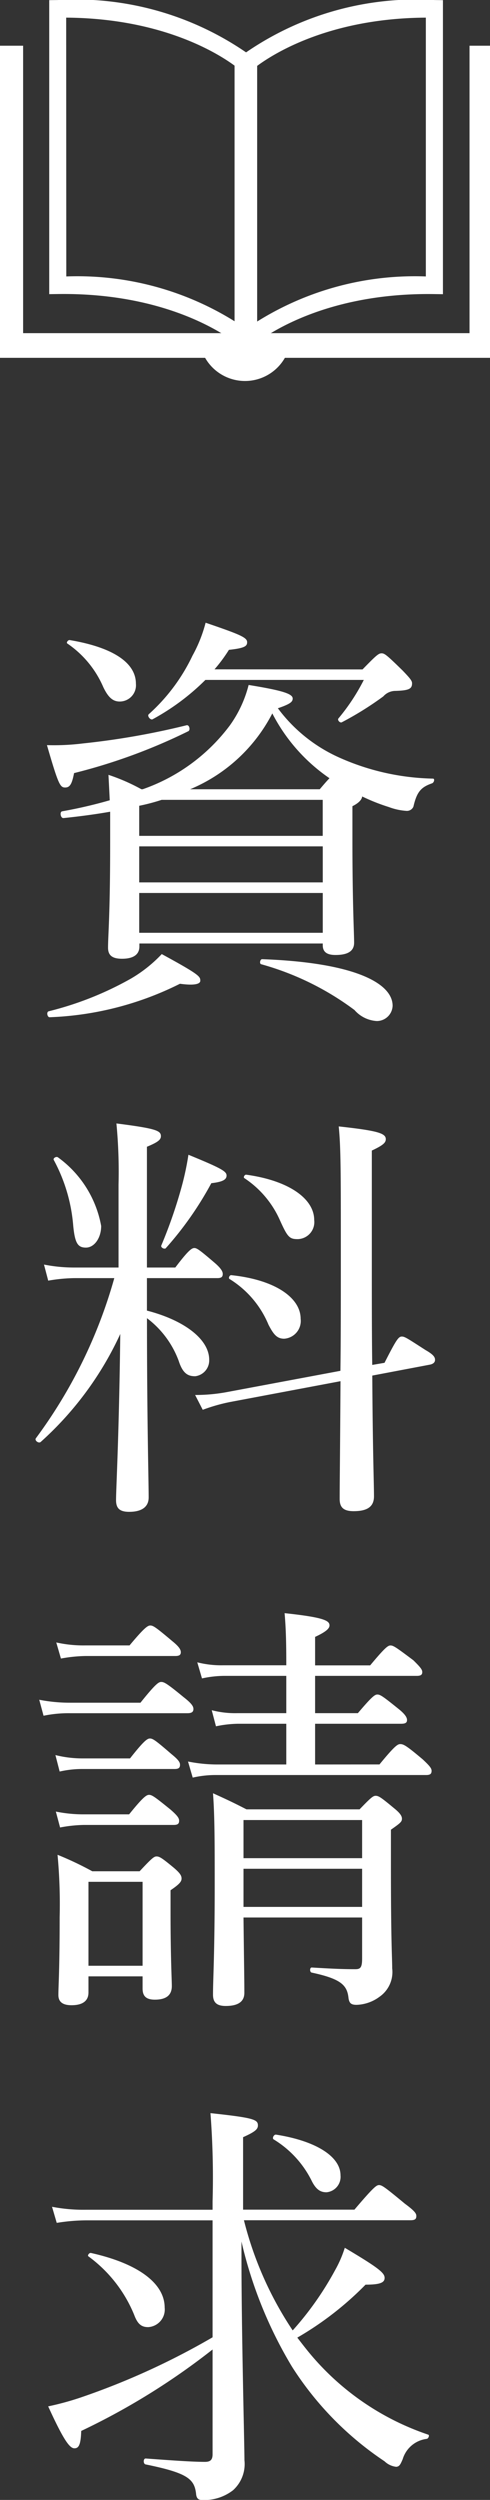 <svg xmlns="http://www.w3.org/2000/svg" width="20.821" height="106.192" viewBox="0 0 20.821 106.192">
  <rect x="0" y="0" width="20.821" height="106.192" fill="#333333" stroke="none"/>
  <g id="side_btn_shiryo" transform="translate(12913.915 5663.752)">
    <path id="パス_768" data-name="パス 768" d="M-3.906-8.226a8.266,8.266,0,0,0-1.4-.612c.018.36.036.7.054,1.08a19.57,19.57,0,0,1-2.016.468c-.126.018-.072.306.054.288.7-.072,1.368-.162,1.98-.27V-5.94c0,3.06-.09,3.906-.09,4.446,0,.324.18.468.594.468.486,0,.738-.18.738-.522v-.126H3.8V-1.6c0,.288.18.414.54.414.522,0,.792-.162.792-.522,0-.4-.072-1.674-.072-4.338V-7.506c.288-.144.4-.288.414-.414a8.269,8.269,0,0,0,1.134.45,2.616,2.616,0,0,0,.738.162.3.3,0,0,0,.306-.18c.144-.63.324-.828.792-.99.09-.036.126-.2.036-.2a10.226,10.226,0,0,1-4.032-.918,6.607,6.607,0,0,1-2.556-2.07c.522-.18.63-.27.63-.414,0-.2-.432-.342-1.872-.576a5.079,5.079,0,0,1-.792,1.71A7.841,7.841,0,0,1-3.852-8.226Zm2.07,0a6.933,6.933,0,0,0,3.492-3.222,7.488,7.488,0,0,0,2.43,2.754c-.09.09-.216.234-.414.468Zm5.634.45v1.53H-4V-7.524a8.243,8.243,0,0,0,.954-.252ZM-4-5.8H3.8v1.53H-4Zm0,1.98H3.8v1.692H-4Zm3.2-9.5a6.538,6.538,0,0,0,.612-.828c.684-.072.774-.162.774-.324,0-.2-.288-.324-1.764-.828a6,6,0,0,1-.558,1.4,7.874,7.874,0,0,1-1.854,2.484c-.09.072.072.27.162.216A9.781,9.781,0,0,0-1.188-12.87H5.544a8.584,8.584,0,0,1-1.08,1.638c-.054.072.072.2.144.162a13.733,13.733,0,0,0,1.764-1.1.689.689,0,0,1,.522-.234c.576-.018.7-.09.7-.324,0-.108-.09-.216-.4-.54C6.516-13.932,6.426-14,6.3-14s-.216.072-.81.684ZM6.1,1.62A.673.673,0,0,0,6.768.972c0-.954-1.6-1.836-5.544-1.98-.09,0-.126.2-.036.216a11.964,11.964,0,0,1,3.96,1.944A1.361,1.361,0,0,0,6.1,1.62ZM-4.824-11.952a.692.692,0,0,0,.684-.756c0-.9-.99-1.548-2.808-1.854-.072-.018-.162.108-.108.144a4.286,4.286,0,0,1,1.53,1.854C-5.31-12.114-5.112-11.952-4.824-11.952Zm-2.97,13.41A13.444,13.444,0,0,0-2.268.036c.648.09.864,0,.864-.126,0-.18-.018-.252-1.638-1.134A5.828,5.828,0,0,1-4.356-.18,13.866,13.866,0,0,1-7.848,1.206C-7.956,1.242-7.9,1.476-7.794,1.458ZM-7.146-8.3c.2,0,.288-.144.378-.612a24.166,24.166,0,0,0,4.86-1.782c.09-.054.036-.27-.072-.252a32.247,32.247,0,0,1-4.41.774,10.047,10.047,0,0,1-1.53.072C-7.434-8.424-7.362-8.3-7.146-8.3ZM-3.672,12.54H-.684c.18,0,.234-.054.234-.18,0-.108-.09-.252-.342-.468-.63-.54-.756-.63-.864-.63s-.252.09-.81.828H-3.672V6.96c.486-.2.594-.306.594-.45,0-.234-.2-.324-1.89-.54a21.583,21.583,0,0,1,.09,2.592V12.09H-6.786a6.488,6.488,0,0,1-1.26-.126l.18.684A6.812,6.812,0,0,1-6.75,12.54h1.692a20.861,20.861,0,0,1-3.33,6.8c-.072.09.108.234.2.162a14.037,14.037,0,0,0,3.384-4.59c-.054,4.392-.18,6.57-.18,7.056,0,.342.144.5.558.5.522,0,.828-.2.828-.612,0-.7-.072-3.294-.072-7.614a4.006,4.006,0,0,1,1.35,1.818c.18.558.414.648.7.648a.677.677,0,0,0,.594-.7c0-.864-1.044-1.674-2.646-2.088ZM8.37,16.212c.144-.036.2-.108.2-.2,0-.108-.054-.216-.4-.414-.756-.486-.882-.576-1.008-.576-.144,0-.234.126-.738,1.116l-.522.09c-.018-1.242-.018-2.736-.018-4.536V7.122c.5-.234.594-.342.594-.486,0-.252-.36-.36-2-.54.09.9.09,1.926.09,5.382,0,2.016,0,3.672-.018,5l-4.806.9a7.233,7.233,0,0,1-1.368.126l.324.63A7.471,7.471,0,0,1-.126,17.8l4.68-.882c-.018,3.042-.036,4.392-.036,5,0,.36.162.522.594.522.594,0,.864-.2.864-.63,0-.558-.054-1.926-.072-5.13ZM2.736,10.884a.723.723,0,0,0,.7-.81c0-.9-1.062-1.674-2.88-1.926-.072-.018-.144.108-.09.144a4.152,4.152,0,0,1,1.494,1.746C2.3,10.794,2.376,10.884,2.736,10.884Zm-.576,4.23a.756.756,0,0,0,.7-.846c0-.882-1.062-1.656-2.952-1.854-.072,0-.126.126-.072.162A4.144,4.144,0,0,1,1.494,14.52C1.71,14.934,1.854,15.114,2.16,15.114Zm-8.424-3.87c.36,0,.648-.414.648-.918A4.613,4.613,0,0,0-7.452,7.41c-.072-.054-.216.036-.18.108a7.042,7.042,0,0,1,.828,2.79C-6.732,11.064-6.606,11.244-6.264,11.244Zm3.4.018A14.383,14.383,0,0,0-.936,8.508c.468-.054.648-.144.648-.324S-.5,7.878-1.908,7.3a11.944,11.944,0,0,1-.306,1.422,20.173,20.173,0,0,1-.846,2.43C-3.1,11.244-2.916,11.334-2.862,11.262ZM5.472,39.7v1.746c0,.378-.072.45-.288.45-.522,0-.954-.018-1.854-.072-.09,0-.09.2,0,.216,1.26.27,1.512.54,1.566,1.1.036.2.108.27.342.27a1.719,1.719,0,0,0,.972-.342,1.28,1.28,0,0,0,.54-1.206c0-.486-.054-1.026-.054-4.374V35.97c.414-.288.468-.342.468-.468,0-.108-.072-.234-.342-.45-.54-.45-.648-.522-.774-.522-.108,0-.2.072-.684.576H.558C0,34.818-.27,34.692-.864,34.422c.072.972.072,2.088.072,3.924,0,2.916-.072,3.978-.072,4.626,0,.306.126.486.54.486.522,0,.792-.18.792-.558,0-.612-.018-1.476-.036-3.2Zm-5.04-2.07h5.04v1.62H.432Zm5.04-.45H.432v-1.62h5.04ZM-6.156,42.2h2.3v.522c0,.342.18.468.522.468.468,0,.72-.18.72-.576,0-.27-.054-1.224-.054-3.1v-.972c.4-.27.468-.378.468-.5s-.072-.234-.324-.45c-.5-.414-.612-.486-.738-.486-.108,0-.2.072-.72.63H-5.994a13.876,13.876,0,0,0-1.476-.7,22.492,22.492,0,0,1,.09,2.646c0,2.25-.054,2.916-.054,3.312,0,.288.18.432.558.432.468,0,.72-.18.72-.54Zm2.3-.45h-2.3V38.184h2.3ZM3.474,33.2V31.47H7.128c.2,0,.252-.054.252-.162s-.09-.252-.36-.468c-.648-.522-.774-.612-.9-.612-.108,0-.234.09-.828.792H3.474V29.436h4.32c.18,0,.234-.054.234-.162s-.09-.216-.378-.5c-.72-.54-.846-.63-.972-.63-.108,0-.234.09-.864.846H3.474V27.78c.468-.216.612-.36.612-.486,0-.2-.216-.342-1.908-.522.054.612.072,1.206.072,2.16v.054H-.432a4.115,4.115,0,0,1-1.1-.126l.2.684a4.507,4.507,0,0,1,.918-.108H2.25V31.02H.162a3.912,3.912,0,0,1-1.08-.126l.18.684A4.817,4.817,0,0,1,.2,31.47H2.25V33.2H-.684a6.315,6.315,0,0,1-1.242-.126l.2.684A4.28,4.28,0,0,1-.72,33.648H8.19c.18,0,.234-.054.234-.18,0-.108-.09-.216-.378-.486-.684-.576-.81-.648-.954-.648-.108,0-.234.072-.882.864Zm-10.8-4.5a6.215,6.215,0,0,1,1.044-.108h3.816c.18,0,.234-.054.234-.162s-.072-.234-.36-.468c-.684-.576-.81-.666-.936-.666-.108,0-.252.09-.882.846H-6.282a5.281,5.281,0,0,1-1.242-.126Zm-.738,2.43a5.172,5.172,0,0,1,1.116-.108h5c.2,0,.252-.072.252-.18s-.072-.234-.414-.5c-.7-.576-.828-.648-.954-.648-.108,0-.234.072-.882.882H-6.948a6.707,6.707,0,0,1-1.3-.126ZM-7.38,33.5a4.233,4.233,0,0,1,.99-.108H-2.5c.18,0,.234-.054.234-.18,0-.108-.072-.216-.36-.45-.666-.576-.792-.666-.918-.666-.108,0-.252.09-.846.846h-2A4.713,4.713,0,0,1-7.56,32.8Zm.018,2.376a5.843,5.843,0,0,1,1.008-.108h3.816c.18,0,.234-.054.234-.18,0-.108-.072-.216-.36-.468-.666-.54-.792-.63-.918-.63-.108,0-.252.09-.846.828H-6.354A5.809,5.809,0,0,1-7.542,35.2ZM7.524,52.56c.2,0,.252-.054.252-.18,0-.108-.072-.216-.486-.522-.846-.7-.972-.792-1.1-.792-.108,0-.234.09-1.044,1.044H.414V49.032c.522-.234.63-.342.63-.5,0-.252-.18-.324-2.016-.522a35.817,35.817,0,0,1,.09,3.744v.36H-6.264a6.983,6.983,0,0,1-1.44-.126l.2.684a7.906,7.906,0,0,1,1.242-.108H-.882v4.968a31.125,31.125,0,0,1-5.6,2.556,11.981,11.981,0,0,1-1.386.378c.666,1.458.918,1.782,1.116,1.782.18,0,.27-.144.288-.738A29.406,29.406,0,0,0-.882,58.05V62.5c0,.234-.09.324-.324.324-.5,0-1.3-.054-2.52-.144-.108,0-.108.234,0,.252,1.764.36,2.07.612,2.142,1.242.018.216.108.27.27.27a2,2,0,0,0,1.3-.414,1.5,1.5,0,0,0,.486-1.278c0-.684-.126-5.364-.126-8.568v-.72a18.219,18.219,0,0,0,2.142,5.31A13.6,13.6,0,0,0,6.426,62.8a.85.85,0,0,0,.5.234c.126-.018.162-.072.27-.324a1.222,1.222,0,0,1,1.026-.864c.072-.018.126-.162.054-.18A11.213,11.213,0,0,1,3.258,58.23c-.18-.216-.36-.45-.54-.684a13.577,13.577,0,0,0,2.9-2.25c.63,0,.81-.09.81-.288,0-.216-.27-.432-1.692-1.278a4.923,4.923,0,0,1-.414.954,13.28,13.28,0,0,1-1.8,2.556A14.943,14.943,0,0,1,.45,52.56ZM3.96,51.372a.659.659,0,0,0,.594-.72c0-.792-1.026-1.458-2.736-1.728-.09-.018-.18.144-.108.2a4.29,4.29,0,0,1,1.638,1.8C3.528,51.264,3.708,51.372,3.96,51.372ZM-3.618,57.1a.749.749,0,0,0,.7-.828c0-1.026-1.116-1.872-3.132-2.322-.072-.018-.162.108-.108.144a5.79,5.79,0,0,1,1.944,2.484C-4.068,56.97-3.906,57.1-3.618,57.1Z" transform="translate(-12904 -5622)" fill="#fff"/>
    <g id="グループ_645" data-name="グループ 645" transform="translate(-12913.915 -5663.752)">
      <g id="グループ_21" data-name="グループ 21" transform="translate(2.092 0)">
        <path id="パス_13" data-name="パス 13" d="M50.154,14.946l-.241-.221c-.025-.023-2.581-2.307-7.755-2.232l-.368.005V.01l.357-.005a12.776,12.776,0,0,1,8.007,2.223A12.751,12.751,0,0,1,58.162.005l.357.005V12.5l-.368-.005C52.98,12.416,50.42,14.7,50.4,14.725Zm-7.639-3.2a12.621,12.621,0,0,1,7.639,2.225,12.626,12.626,0,0,1,7.639-2.225V.752c-4.934.029-7.374,2.212-7.4,2.234l-.242.221-.241-.222c-.024-.021-2.464-2.2-7.4-2.233Z" transform="translate(-41.79 -0.003)" fill="#fff"/>
      </g>
      <g id="グループ_22" data-name="グループ 22" transform="translate(9.967 2.493)">
        <rect id="長方形_24" data-name="長方形 24" width="0.96" height="11.808" fill="#fff"/>
      </g>
      <path id="パス_14" data-name="パス 14" d="M19.951,38.79V51H10.46l-.05.041L10.361,51H.982V38.79H0V52.048H8.716a1.951,1.951,0,0,0,3.389,0h8.716V38.79Z" transform="translate(0 -36.848)" fill="#fff"/>
    </g>
  </g>
</svg>
